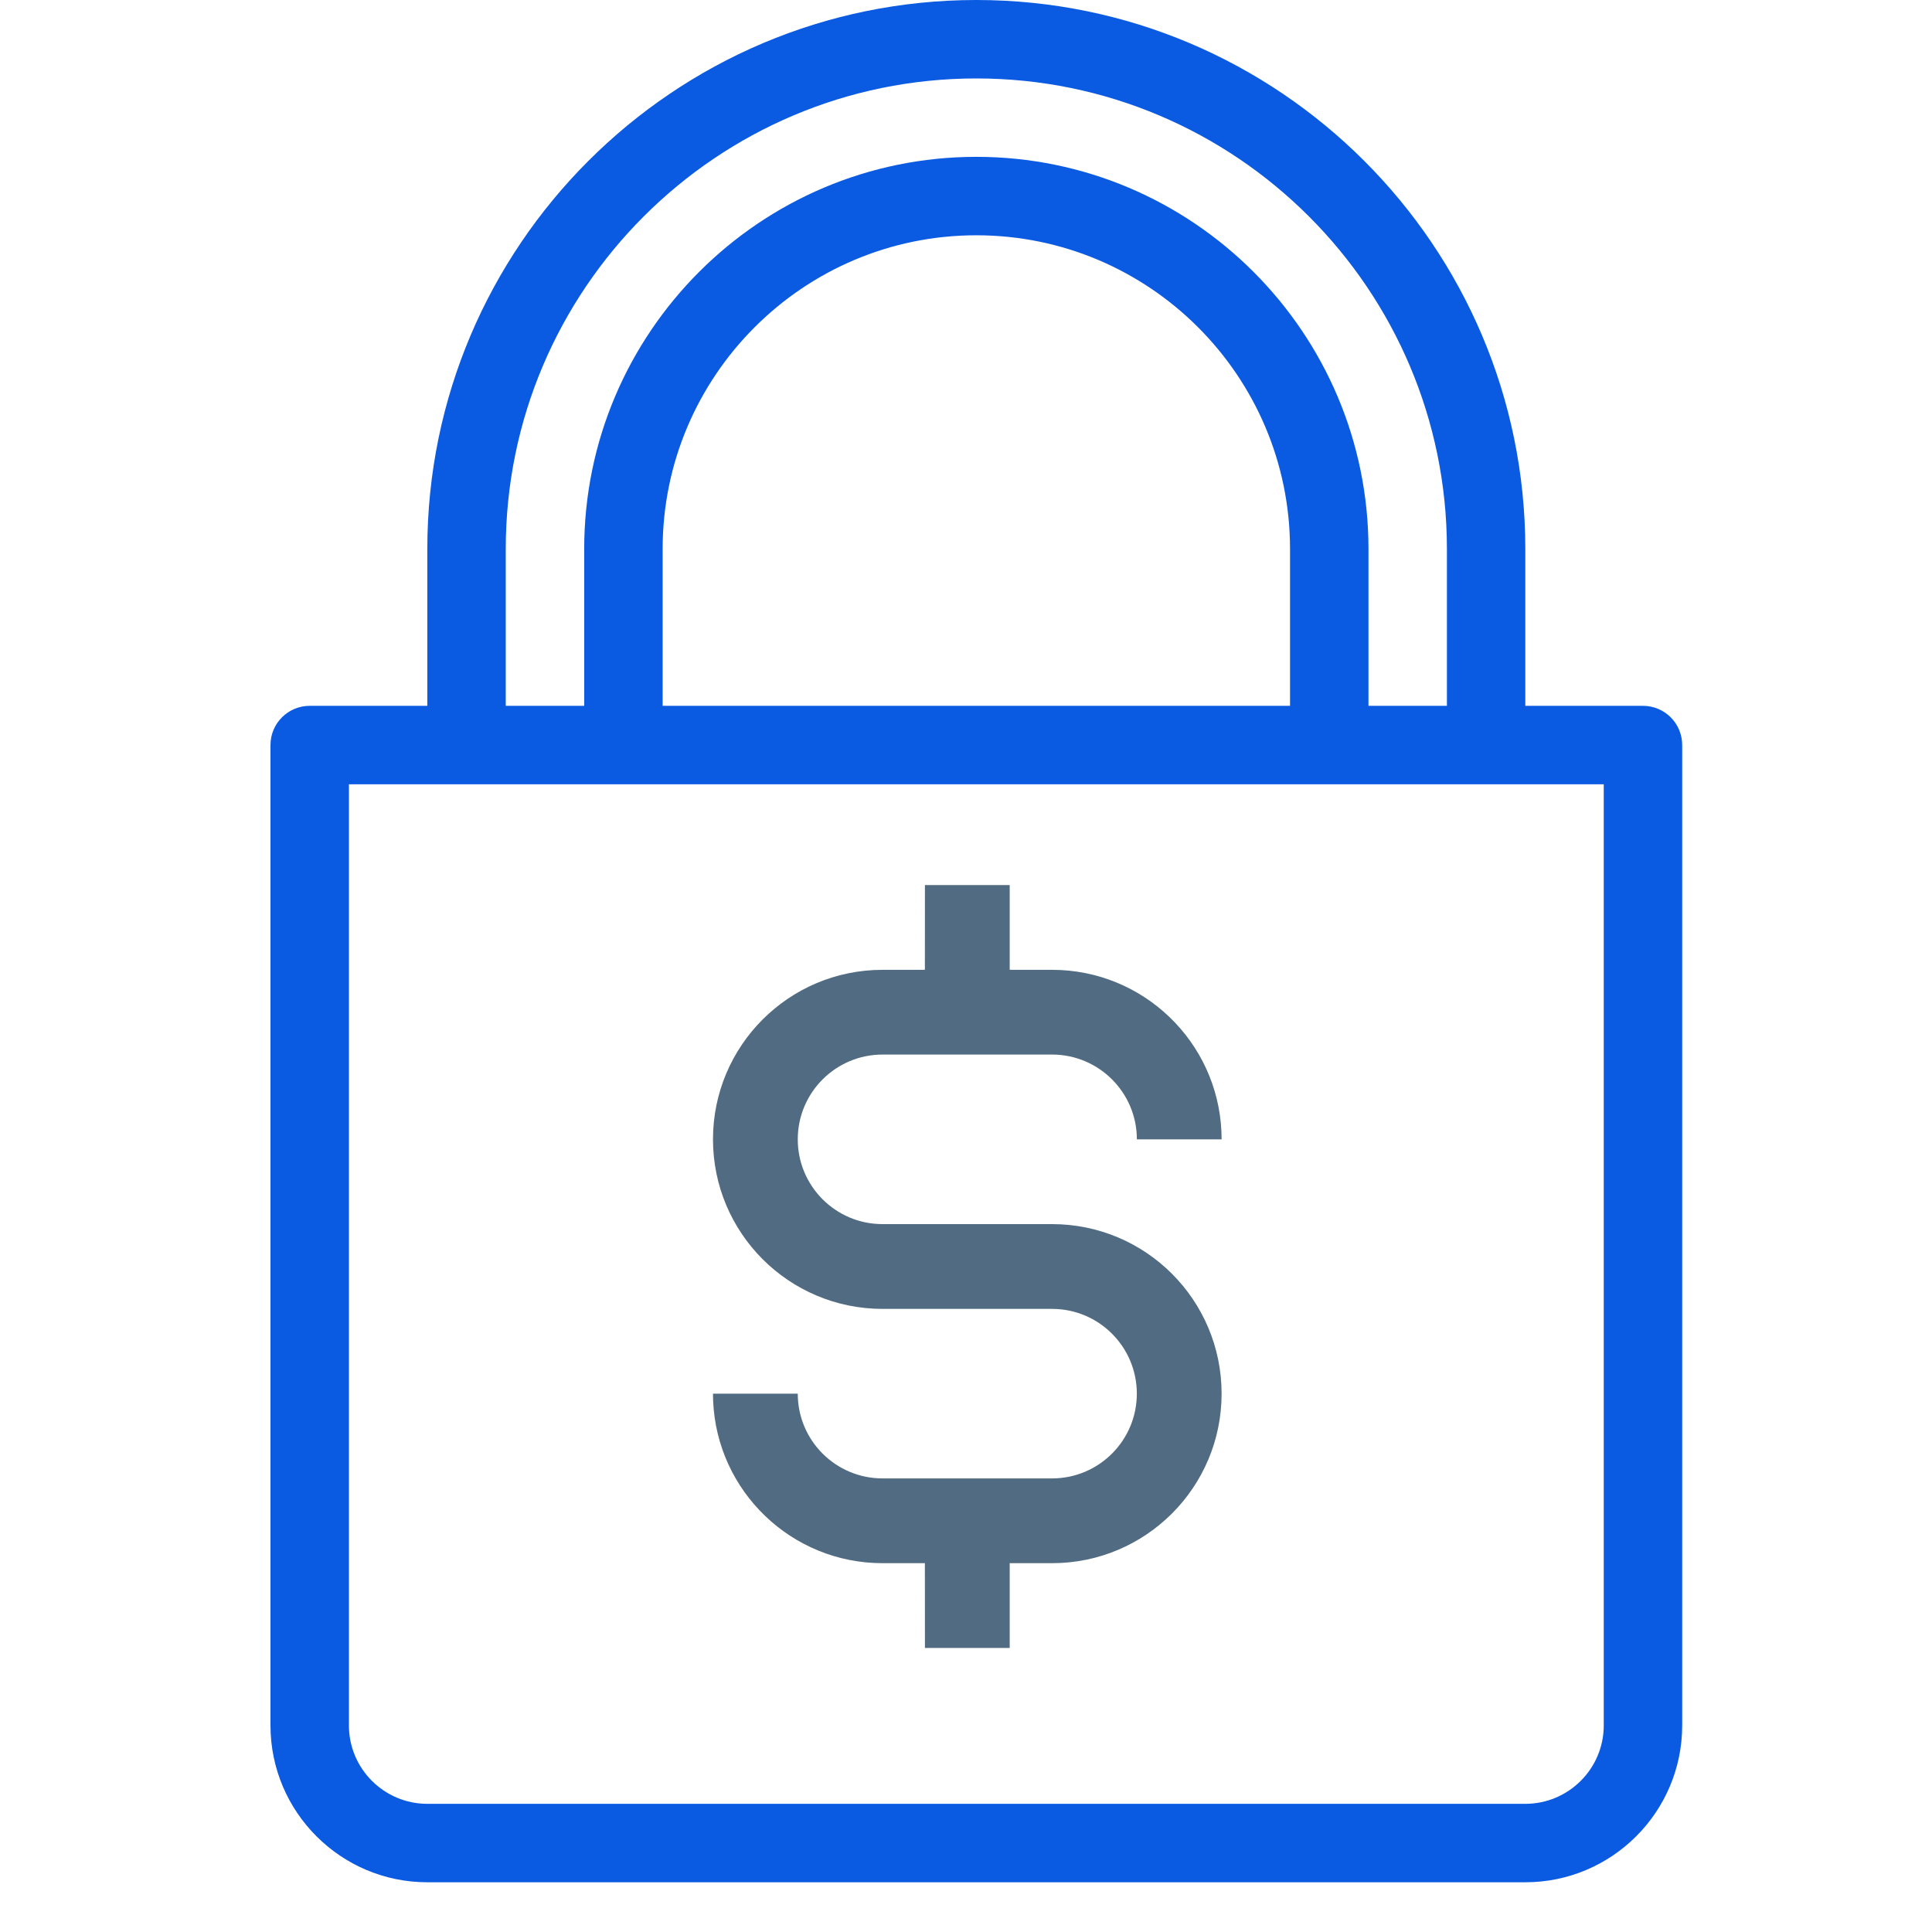 <?xml version="1.0" encoding="UTF-8"?>
<svg width="50px" height="50px" viewBox="0 0 50 50" version="1.1" xmlns="http://www.w3.org/2000/svg" xmlns:xlink="http://www.w3.org/1999/xlink">
    <!-- Generator: Sketch 60.1 (88133) - https://sketch.com -->
    <title>Icon_Fixed loan amounts up to $15 million</title>
    <desc>Created with Sketch.</desc>
    <g id="Page-1" stroke="none" stroke-width="1" fill="none" fill-rule="evenodd">
        <g id="Icon_Fixed-loan-amounts-up-to-$15-million" transform="translate(7, 0)" fill-rule="nonzero">
            <path d="M35.52,18.267 L32.475,18.267 L32.475,14.208 C32.475,6.374 26.102,0 18.267,0 C10.433,0 4.059,6.374 4.059,14.208 L4.059,18.267 L1.015,18.267 C0.454,18.267 0,18.721 0,19.282 L0,44.654 C0,46.893 1.821,48.713 4.059,48.713 L32.475,48.713 C34.714,48.713 36.535,46.893 36.535,44.654 L36.535,19.282 C36.535,18.721 36.081,18.267 35.52,18.267 Z M6.089,14.208 C6.089,7.493 11.552,2.03 18.267,2.03 C24.983,2.03 30.446,7.493 30.446,14.208 L30.446,18.267 L28.416,18.267 L28.416,14.208 C28.416,8.612 23.863,4.059 18.267,4.059 C12.672,4.059 8.119,8.612 8.119,14.208 L8.119,18.267 L6.089,18.267 L6.089,14.208 Z M26.386,14.208 L26.386,18.267 L10.149,18.267 L10.149,14.208 C10.149,9.731 13.791,6.089 18.267,6.089 C22.744,6.089 26.386,9.731 26.386,14.208 Z M34.505,44.654 C34.505,45.773 33.594,46.683 32.475,46.683 L4.059,46.683 C2.941,46.683 2.03,45.773 2.03,44.654 L2.03,20.297 L34.505,20.297 L34.505,44.654 L34.505,44.654 Z" id="Shape" fill="#0A5AE2"></path>
            <path d="M19.131,22.905 L19.131,25.098 L20.228,25.099 C22.587,25.099 24.512,26.961 24.611,29.296 L24.615,29.486 L22.422,29.486 C22.422,28.275 21.439,27.292 20.228,27.292 L20.228,27.292 L15.84,27.292 C14.629,27.292 13.646,28.275 13.646,29.486 C13.646,30.698 14.629,31.68 15.84,31.68 L15.84,31.68 L20.228,31.68 C22.651,31.68 24.615,33.644 24.615,36.068 C24.615,38.491 22.651,40.455 20.228,40.455 L20.228,40.455 L19.131,40.455 L19.131,42.649 L16.937,42.649 L16.936,40.455 L15.84,40.455 C13.481,40.455 11.556,38.593 11.456,36.258 L11.452,36.068 L13.646,36.068 C13.646,37.279 14.628,38.261 15.84,38.261 L15.84,38.261 L20.228,38.261 C21.439,38.261 22.421,37.279 22.421,36.068 C22.421,34.856 21.439,33.874 20.228,33.874 L20.228,33.874 L15.84,33.874 C13.417,33.874 11.452,31.909 11.452,29.486 C11.452,27.063 13.417,25.099 15.84,25.099 L15.84,25.099 L16.936,25.098 L16.937,22.905 L19.131,22.905 Z" id="Combined-Shape-Copy-2" fill="#516C82"></path>
        </g>
    </g>
</svg>